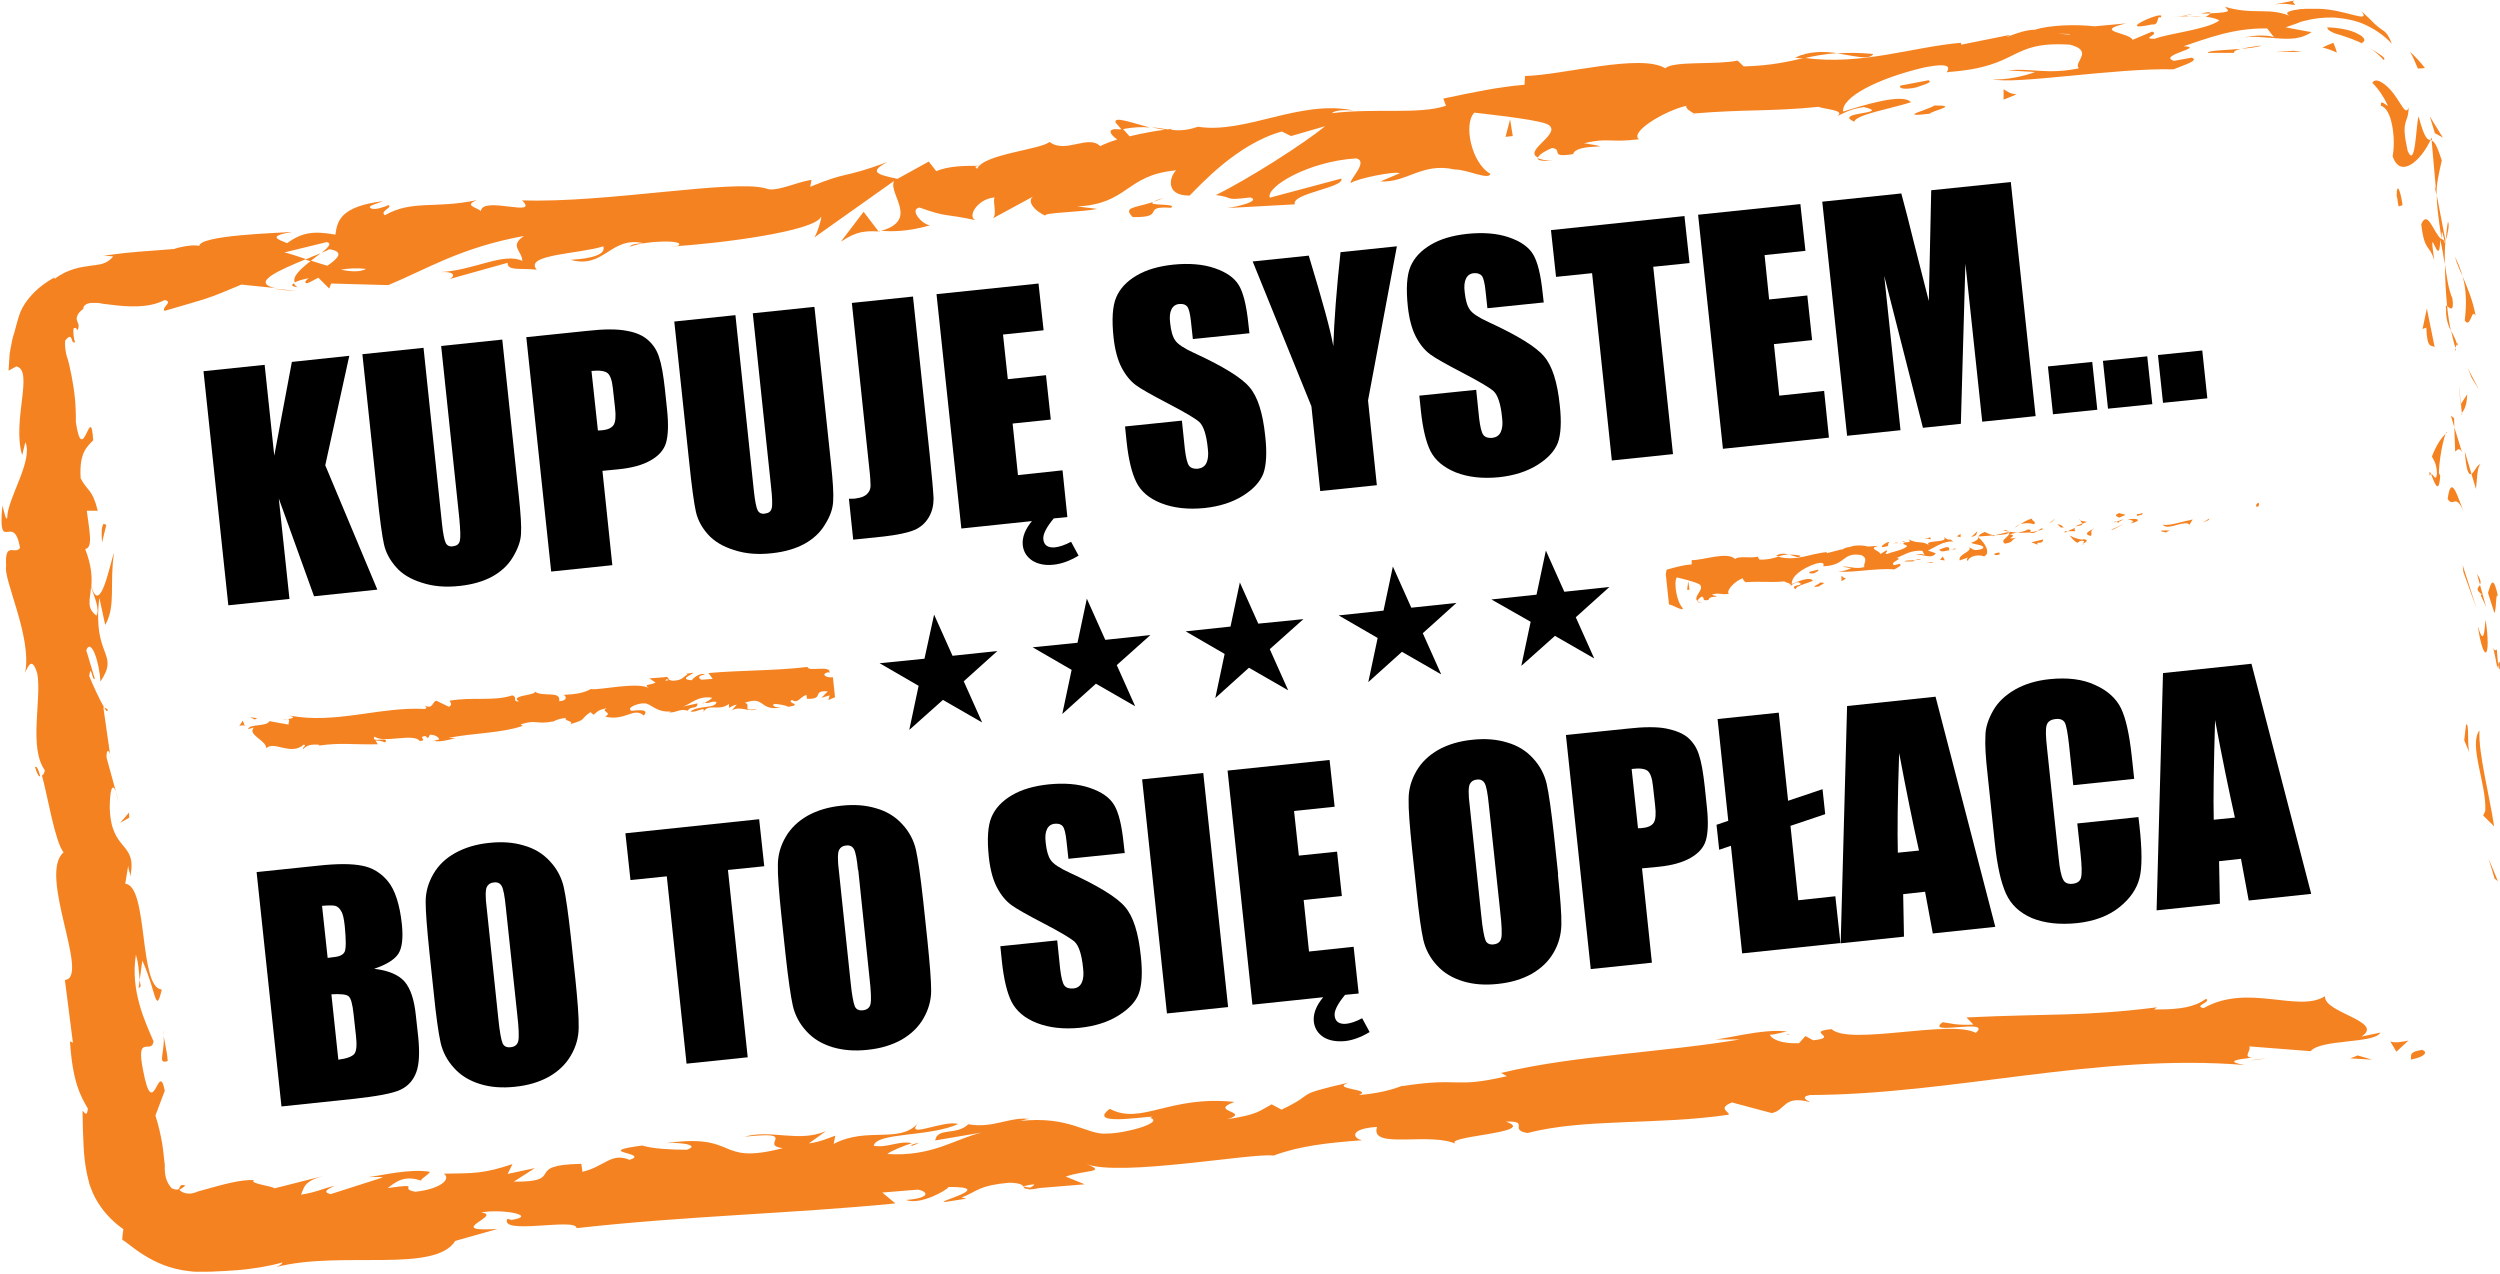 <svg width="212" height="108" viewBox="0 0 212 108" fill="none" xmlns="http://www.w3.org/2000/svg">
<g id="Zas&#195;&#179;b 1 1" clip-path="url(#clip0_754_965)">
<g id="Warstwa 1">
<g id="Group">
<path id="Vector" d="M191.394 42.97C191.643 42.97 191.53 42.677 191.552 42.632C191.145 42.745 191.394 43.06 191.394 42.97Z" fill="#F58220"/>
<path id="Vector_2" d="M187.295 44.097L187.363 43.962L186.774 44.322L187.295 44.097Z" fill="#F58220"/>
<path id="Vector_3" d="M183.4 44.502C183.831 44.976 184.804 44.277 185.529 44.39L185.665 44.502L185.937 44.052C185.099 44.209 184.034 44.593 183.423 44.502" fill="#F58220"/>
<path id="Vector_4" d="M181.204 43.624C181.362 43.804 180.773 43.849 181.702 43.624C181.657 43.624 181.634 43.601 181.611 43.579C181.521 43.579 181.407 43.579 181.204 43.601" fill="#F58220"/>
<path id="Vector_5" d="M181.588 43.601C181.294 43.466 181.996 43.533 181.588 43.601V43.601Z" fill="#F58220"/>
<path id="Vector_6" d="M179.709 43.894L180.23 43.669C180.117 43.556 179.619 43.578 179.8 43.488C179.256 43.646 179.392 43.759 179.709 43.894Z" fill="#F58220"/>
<path id="Vector_7" d="M179.233 44.322L179.505 44.209C179.505 44.209 179.369 44.164 179.233 44.322Z" fill="#F58220"/>
<path id="Vector_8" d="M180.094 44.007L179.505 44.232C179.505 44.232 179.618 44.48 179.777 44.142C179.754 44.3 179.845 44.142 180.094 44.007Z" fill="#F58220"/>
<path id="Vector_9" d="M180.434 44.052C180.751 44.119 181.158 44.164 180.615 44.39C181.634 44.209 181.453 43.871 180.434 44.052Z" fill="#F58220"/>
<path id="Vector_10" d="M183.241 45.043L183.671 45.156L184.011 44.953C183.853 45.043 183.219 44.908 183.264 45.043" fill="#F58220"/>
<path id="Vector_11" d="M176.312 44.007C176.312 44.007 176.516 44.277 176.584 44.412L176.969 44.255C176.765 44.209 176.358 44.187 176.312 44.029" fill="#F58220"/>
<path id="Vector_12" d="M176.561 44.39L175.973 44.638C176.516 44.593 176.607 44.502 176.561 44.39Z" fill="#F58220"/>
<path id="Vector_13" d="M179.188 44.908L180.139 44.412L179.007 44.931L179.188 44.908Z" fill="#F58220"/>
<path id="Vector_14" d="M174.025 44.232L174.319 43.939L173.753 44.39L174.025 44.232Z" fill="#F58220"/>
<path id="Vector_15" d="M172.508 44.435C172.734 44.209 172.123 44.119 172.372 43.962C171.964 44.052 171.624 44.255 171.33 44.457C171.67 44.345 172.009 44.322 172.508 44.457" fill="#F58220"/>
<path id="Vector_16" d="M170.832 44.75C170.991 44.683 171.149 44.57 171.33 44.457C171.149 44.525 170.991 44.615 170.832 44.75Z" fill="#F58220"/>
<path id="Vector_17" d="M174.976 44.705C174.976 44.705 174.817 44.48 174.478 44.457L174.749 44.728C174.749 44.728 174.908 44.728 174.976 44.728" fill="#F58220"/>
<path id="Vector_18" d="M174.749 44.728C174.5 44.728 174.319 44.75 174.229 44.75C174.296 44.75 174.455 44.75 174.749 44.728Z" fill="#F58220"/>
<path id="Vector_19" d="M175.021 44.705C175.021 44.705 174.976 44.705 174.953 44.705C174.976 44.728 174.998 44.75 175.021 44.705Z" fill="#F58220"/>
<path id="Vector_20" d="M177.603 44.795C177.263 44.998 176.561 45.269 177.286 45.449C177.512 45.223 177.105 45.111 177.603 44.795Z" fill="#F58220"/>
<path id="Vector_21" d="M175.362 45.043H175.996C175.996 45.043 175.837 44.863 175.996 44.75L175.339 45.043H175.362Z" fill="#F58220"/>
<path id="Vector_22" d="M175.066 45.178L175.361 45.043H175.112L175.066 45.178Z" fill="#F58220"/>
<path id="Vector_23" d="M171.942 44.908C171.67 45.066 171.376 45.111 171.036 45.178C171.398 45.178 171.783 45.178 172.146 45.156C172.191 45.066 172.327 44.863 171.942 44.908Z" fill="#F58220"/>
<path id="Vector_24" d="M173.3 44.84C173.3 44.84 173.255 44.84 173.232 44.863C173.278 44.863 173.3 44.886 173.3 44.84Z" fill="#F58220"/>
<path id="Vector_25" d="M167.707 45.516C167.707 45.516 167.752 45.562 167.775 45.562V45.516H167.707Z" fill="#F58220"/>
<path id="Vector_26" d="M172.213 45.201C172.485 45.224 172.644 45.133 172.802 45.021C172.598 45.066 172.395 45.111 172.146 45.133C172.146 45.178 172.146 45.201 172.213 45.178" fill="#F58220"/>
<path id="Vector_27" d="M169.903 44.976C170.062 45.021 170.22 45.066 170.402 45.088C170.243 44.998 169.949 44.885 169.903 44.976Z" fill="#F58220"/>
<path id="Vector_28" d="M173.142 44.795C173.142 44.795 173.164 44.795 173.187 44.795C173.097 44.75 173.097 44.773 173.142 44.795Z" fill="#F58220"/>
<path id="Vector_29" d="M173.141 44.795C173.006 44.863 172.892 44.931 172.802 45.021C172.96 44.976 173.119 44.931 173.255 44.863C173.209 44.863 173.187 44.818 173.164 44.795" fill="#F58220"/>
<path id="Vector_30" d="M166.892 47.567C166.892 47.274 167.594 46.936 168.251 47.184C168.84 46.913 168.342 46.035 167.753 45.561C167.753 45.674 167.753 45.809 167.141 46.035C167.368 46.17 168.568 46.237 168.07 46.553C167.255 46.778 167.368 46.53 166.96 46.418C167.345 46.733 165.964 47.026 166.19 47.522L166.892 47.274C166.892 47.274 166.666 47.499 166.892 47.567Z" fill="#F58220"/>
<path id="Vector_31" d="M168.976 45.471L169.225 45.404C168.93 45.404 168.704 45.291 168.296 45.111C167.889 45.291 167.798 45.404 167.775 45.494L169.044 45.404L168.953 45.449L168.976 45.471Z" fill="#F58220"/>
<path id="Vector_32" d="M170.38 45.291C170.199 45.629 169.61 45.809 170.017 46.102C170.765 45.99 170.516 45.787 170.968 45.606C169.746 45.809 171.308 45.404 170.402 45.314C170.629 45.246 170.855 45.201 171.059 45.156C170.833 45.156 170.629 45.111 170.402 45.088C170.402 45.088 170.402 45.088 170.425 45.088C170.493 45.111 170.493 45.133 170.425 45.133C170.425 45.133 170.425 45.133 170.402 45.133C170.402 45.178 170.38 45.224 170.357 45.246C169.995 45.224 170.289 45.178 170.402 45.133C170.402 45.133 170.402 45.111 170.402 45.088L169.202 45.381C169.474 45.381 169.791 45.359 170.357 45.246" fill="#F58220"/>
<path id="Vector_33" d="M176.696 46.17C176.696 46.17 176.651 46.125 176.651 46.102C176.584 46.147 176.561 46.17 176.696 46.17Z" fill="#F58220"/>
<path id="Vector_34" d="M176.176 46.035C176.176 46.035 176.312 45.854 176.607 45.854C176.878 45.922 176.607 46.012 176.652 46.102C176.81 45.99 177.241 45.809 176.675 45.719L176.584 45.764C176.086 45.719 175.407 45.404 175.474 45.359C175.656 45.606 175.791 45.809 176.154 46.035" fill="#F58220"/>
<path id="Vector_35" d="M173.255 45.742L172.259 45.99L172.802 46.192L172.757 46.035C173.346 46.035 173.21 45.854 173.255 45.719" fill="#F58220"/>
<path id="Vector_36" d="M167.571 45.381L167.684 45.043L167.141 45.561L167.571 45.381Z" fill="#F58220"/>
<path id="Vector_37" d="M166.257 45.561V45.269L165.94 45.471L166.257 45.561Z" fill="#F58220"/>
<path id="Vector_38" d="M152.671 47.116C152.286 47.049 151.969 47.026 151.72 47.026C152.195 47.161 152.58 47.387 152.671 47.116Z" fill="#F58220"/>
<path id="Vector_39" d="M150.61 47.139C150.61 47.139 150.746 47.161 150.814 47.184C151.086 47.094 151.358 47.026 151.697 47.026C151.358 46.936 150.95 46.891 150.61 47.139Z" fill="#F58220"/>
<path id="Vector_40" d="M36.798 62.844C36.798 62.844 36.73 62.844 36.685 62.822C36.685 62.867 36.73 62.867 36.798 62.844Z" fill="#F58220"/>
<path id="Vector_41" d="M23.913 61.064C24.026 61.041 24.23 61.019 24.434 60.996C24.343 60.996 24.185 60.996 23.913 61.064Z" fill="#F58220"/>
<path id="Vector_42" d="M160.891 45.99C160.936 45.944 161.162 45.944 160.891 45.99V45.99Z" fill="#F58220"/>
<path id="Vector_43" d="M162.385 47.071C162.385 47.071 162.295 47.161 162.295 47.229C162.295 47.161 162.34 47.094 162.385 47.071Z" fill="#F58220"/>
<path id="Vector_44" d="M148.006 49.347C148.006 49.347 148.006 49.347 147.983 49.347C148.074 49.392 148.051 49.392 148.006 49.347Z" fill="#F58220"/>
<path id="Vector_45" d="M161.321 46.08C161.321 46.08 161.095 46.035 160.959 46.035C161.027 46.035 161.14 46.08 161.321 46.08Z" fill="#F58220"/>
<path id="Vector_46" d="M161.253 45.944C161.253 45.944 161.434 45.944 161.502 45.944C161.525 45.899 161.502 45.854 161.253 45.944Z" fill="#F58220"/>
<path id="Vector_47" d="M160.506 46.057C160.664 46.057 160.823 46.057 160.959 46.057C160.891 46.057 160.868 46.035 160.891 46.012C160.8 46.012 160.687 46.035 160.506 46.08" fill="#F58220"/>
<path id="Vector_48" d="M59.76 59.577C59.76 59.577 59.715 59.577 59.692 59.577C59.42 59.735 59.556 59.69 59.76 59.577Z" fill="#F58220"/>
<path id="Vector_49" d="M70.697 57.414C70.131 57.549 69.519 57.166 70.222 57.008L70.335 57.053C70.516 56.355 68.501 57.008 68.478 56.557C65.602 56.895 62.771 56.828 60.077 57.076L60.439 57.572L59.488 57.639C59.239 57.549 59.103 57.279 59.782 57.211C59.397 56.963 58.695 57.572 58.673 57.684C57.337 57.617 59.126 57.031 58.718 57.053L58.175 57.143L58.31 57.188C57.88 57.436 57.88 57.684 57.065 57.729C56.544 57.684 56.77 57.436 56.567 57.436C56.567 57.391 56.499 57.391 56.25 57.436L55.072 57.526L55.593 57.887C55.095 58.135 54.483 57.977 55.072 58.383C54.189 57.752 50.634 58.585 50.113 58.428C49.411 58.811 48.686 58.878 47.781 58.923C48.007 58.991 48.188 59.419 47.418 59.464C47.599 58.495 45.946 59.194 45.267 58.585C45.878 58.968 43.07 58.923 44.022 59.487C43.365 59.487 43.954 59.126 43.433 58.968C41.938 59.487 40.013 59.081 38.134 59.419C38.134 59.554 38.451 59.712 38.066 59.937L37.002 59.419C36.639 59.509 36.73 60.185 36.005 59.825C36.118 59.915 36.277 60.05 36.005 60.118C32.224 59.915 28.465 61.425 24.57 60.681C25.113 60.861 24.773 60.929 24.389 60.974C24.66 60.996 24.411 61.289 24.479 61.447L22.849 61.154C22.6 61.65 21.15 61.357 21.037 61.83L21.535 61.695C20.924 62.303 22.6 62.777 22.577 63.453C23.256 62.777 24.638 64.129 25.77 63.137C26.064 63.25 25.566 63.385 25.725 63.52C25.996 63.205 26.359 63.092 27.083 63.16L27.015 63.227C28.963 62.957 29.823 63.16 32.042 63.114L31.839 62.799C32.314 62.799 32.427 62.889 32.654 62.957C33.129 62.394 31.34 63.069 31.771 62.461C32.473 63.069 35.099 62.123 35.598 62.844C36.322 62.777 35.349 62.484 36.073 62.416L36.3 62.596L36.458 62.303C36.934 62.303 37.206 62.529 37.251 62.709C37.138 62.709 36.934 62.799 36.798 62.822C37.432 63.002 38.519 62.551 38.745 62.619L38.043 62.574C39.991 62.168 42.436 62.191 44.316 61.56L44.157 61.425C45.584 60.974 45.335 61.47 46.92 61.177L46.875 61.222C47.169 61.019 47.599 60.906 48.03 60.884C47.645 61.109 48.822 61.154 48.324 61.425C49.864 60.951 49.071 61.087 50.068 60.388L50.339 60.613C50.679 60.343 50.679 60.208 51.472 60.05C50.838 60.343 52.015 60.388 51.313 60.771C53.057 61.177 53.736 59.915 54.597 60.681C55.299 59.87 53.102 60.433 53.51 60.23C53.125 60.028 54.076 59.622 54.619 59.645C55.163 59.599 55.638 60.478 56.974 60.321C56.838 60.321 56.838 60.388 56.703 60.388C57.223 60.523 57.676 60.028 58.31 60.275C58.605 59.802 59.126 60.208 59.148 59.645L57.925 59.915C58.605 59.69 59.194 58.968 60.394 59.171C60.326 59.284 59.986 59.487 59.76 59.577C60.122 59.712 60.394 59.397 60.756 59.532C60.711 60.095 59.261 59.802 58.559 60.321C58.944 60.523 59.941 59.757 59.624 60.411C60.077 59.577 60.96 60.365 61.82 59.69V60.028C61.82 60.028 62.205 59.78 62.477 59.757L62.047 60.253C62.749 59.802 63.496 60.433 64.198 60.14C62.726 60.321 63.813 59.78 63.156 59.599C64.945 58.946 64.311 60.365 66.327 59.983C66.055 60.05 65.262 59.892 65.67 59.69C66.078 59.712 66.598 59.802 66.847 59.937C68.206 59.735 66.598 59.622 67.164 59.352C67.663 59.712 67.821 59.104 68.387 58.923L68.433 59.261C69.995 59.306 68.772 58.518 70.199 58.63L69.655 59.171L70.357 58.968L70.244 59.374C70.425 59.284 70.674 59.171 70.81 59.126L70.629 57.414M141.258 48.694L141.53 51.262C141.824 51.262 142.707 51.871 142.707 51.578C142.186 51.082 141.915 49.415 142.186 48.964C142.3 48.986 143.749 49.324 144.111 49.55C144.632 49.933 143.5 50.631 143.953 50.969C143.953 50.834 144.202 50.654 144.315 50.586C144.632 50.676 144.224 50.992 144.881 50.879C144.949 50.383 146.217 50.789 145.153 50.428C145.787 50.226 145.855 50.451 146.602 50.361C146.33 50.068 147.168 49.234 147.802 49.032C147.78 49.167 147.938 49.302 148.029 49.37C149.365 49.279 150.089 49.415 151.312 49.302C151.425 49.415 152.037 49.482 151.81 49.708C151.969 49.595 152.127 49.415 152.49 49.37C153.282 49.708 151.652 49.527 152.263 49.978C152.263 49.685 153.214 49.482 153.735 49.257C153.531 48.851 152.467 49.302 151.946 49.527C151.878 48.919 152.762 48.198 154.007 47.792C155.003 47.544 154.483 48.13 154.664 48.017C156.589 47.927 156.181 46.801 157.834 47.071C158.513 47.387 157.947 47.837 158.106 48.085C157.29 48.31 156.792 47.972 156.249 48.063L156.973 48.175C156.724 48.333 156.181 48.491 155.864 48.401C156.43 48.694 159.125 48.13 160.642 48.288C160.891 48.13 161.344 47.95 161.095 47.815L160.619 47.927C160.166 47.657 161.457 47.409 160.846 47.319C161.457 47.049 162.114 46.62 163.02 46.711L163.223 47.116C163.201 46.981 162.612 46.913 162.386 47.071C162.725 46.846 163.812 47.522 164.152 46.913L163.495 46.688C164.107 46.395 164.831 45.854 165.624 45.922C165.216 45.539 165.443 45.99 164.831 45.539C165.375 46.102 162.816 45.719 163.676 46.305C163.042 45.787 162.657 46.17 161.865 45.742C161.91 45.877 162.159 45.99 161.502 45.99C161.48 46.035 161.412 46.102 161.367 46.125C161.367 46.125 161.344 46.125 161.321 46.125C161.321 46.125 161.344 46.125 161.367 46.125C161.344 46.147 161.344 46.147 161.367 46.125C161.525 46.17 161.661 46.237 161.729 46.305C161.434 46.666 160.393 46.778 160.053 46.981C159.646 46.959 160.189 46.801 159.963 46.666L159.464 46.981C159.374 46.666 158.377 46.553 159.261 46.282L158.423 46.35C157.925 46.215 157.245 46.215 156.838 46.395C156.43 46.373 155.887 46.846 156.204 46.575L154.913 46.913V46.823C153.599 46.913 152.309 47.635 150.791 47.206C150.361 47.342 149.931 47.477 149.206 47.454L149.048 47.206C148.504 47.364 147.349 47.116 147.146 47.409C146.466 46.733 144.428 47.522 143.455 47.499V47.86C142.775 47.905 142.141 48.085 141.326 48.31L141.258 48.694ZM157.834 46.598C157.358 46.508 157.54 46.553 157.834 46.598V46.598ZM158.808 46.643C158.808 46.643 158.898 46.53 158.83 46.485C158.762 46.575 158.559 46.598 158.309 46.598C158.377 46.688 158.513 46.733 158.785 46.62M56.521 57.594L56.725 57.662C56.318 57.797 56.431 57.707 56.521 57.594Z" fill="#F58220"/>
<path id="Vector_50" d="M144.361 51.105C144.157 51.082 144.044 51.037 143.953 50.969C143.953 51.059 144.044 51.105 144.361 51.105Z" fill="#F58220"/>
<path id="Vector_51" d="M163.789 45.539L163.178 45.697C163.472 45.652 163.585 45.697 163.744 45.742C163.744 45.652 163.585 45.561 163.789 45.539Z" fill="#F58220"/>
<path id="Vector_52" d="M169.315 47.071C169.315 47.071 169.496 47.049 169.586 47.004L169.541 46.846C169.156 46.891 168.907 47.049 169.315 47.071Z" fill="#F58220"/>
<path id="Vector_53" d="M164.469 46.598C164.537 46.868 164.922 46.733 165.352 46.643C165.329 46.643 165.307 46.643 165.284 46.643C165.375 46.237 164.922 46.418 164.491 46.598" fill="#F58220"/>
<path id="Vector_54" d="M165.442 46.62C165.578 46.598 165.714 46.575 165.827 46.575C165.85 46.418 165.669 46.575 165.442 46.62Z" fill="#F58220"/>
<path id="Vector_55" d="M159.985 46.328C160.189 46.373 160.075 45.944 160.189 46.057C160.37 45.674 158.875 46.643 159.985 46.328Z" fill="#F58220"/>
<path id="Vector_56" d="M164.922 47.522L164.741 47.184L164.515 47.477L164.922 47.522Z" fill="#F58220"/>
<path id="Vector_57" d="M161.525 47.612H162.227C162.227 47.612 162.295 47.544 162.386 47.499C161.955 47.544 161.503 47.499 161.525 47.612Z" fill="#F58220"/>
<path id="Vector_58" d="M162.386 47.499C162.612 47.499 162.816 47.454 162.929 47.387C162.816 47.387 162.567 47.432 162.386 47.499Z" fill="#F58220"/>
<path id="Vector_59" d="M163.994 47.725L163.79 47.657L163.314 47.702L163.994 47.725Z" fill="#F58220"/>
<path id="Vector_60" d="M154.166 48.31L153.441 48.491C153.373 48.626 153.599 48.671 153.849 48.603C154.007 48.491 154.301 48.423 154.166 48.31Z" fill="#F58220"/>
<path id="Vector_61" d="M156.521 49.054C156.317 49.009 156.294 48.919 156.158 48.829V49.279L156.521 49.077V49.054Z" fill="#F58220"/>
<path id="Vector_62" d="M154.37 49.392C154.302 49.527 153.328 49.865 154.256 49.73C154.324 49.595 155.049 49.415 154.37 49.392Z" fill="#F58220"/>
<path id="Vector_63" d="M143.069 50.023L143.273 50L143.16 49.279L143.069 50.023Z" fill="#F58220"/>
<path id="Vector_64" d="M21.808 60.906L21.219 60.816L21.604 61.019L21.808 60.906Z" fill="#F58220"/>
<path id="Vector_65" d="M20.766 61.56L20.584 61.109L20.29 61.56C20.426 61.515 20.652 61.47 20.766 61.56Z" fill="#F58220"/>
<path id="Vector_66" d="M205.32 89.05C204.074 89.208 204.595 89.703 204.414 89.861C205.524 89.636 205.682 89.365 205.637 89.208C205.569 89.05 205.275 88.982 205.32 89.05Z" fill="#F58220"/>
<path id="Vector_67" d="M211.547 74.516L211.819 74.719L211.026 72.804L211.547 74.516Z" fill="#F58220"/>
<path id="Vector_68" d="M210.234 61.965C209.35 63.25 210.868 66.495 210.754 68.77L210.573 69.153L211.502 70.077C211.094 67.373 210.166 63.903 210.256 61.965" fill="#F58220"/>
<path id="Vector_69" d="M211.728 55.07C211.366 55.521 211.23 53.651 211.773 56.648C211.796 56.49 211.819 56.445 211.841 56.355C211.819 56.084 211.773 55.701 211.728 55.07Z" fill="#F58220"/>
<path id="Vector_70" d="M211.842 56.332C212 57.662 212.091 55.431 211.842 56.332V56.332Z" fill="#F58220"/>
<path id="Vector_71" d="M210.981 50.271L211.525 51.983C211.729 51.6 211.616 50.045 211.842 50.609C211.457 48.851 211.276 49.234 210.981 50.293" fill="#F58220"/>
<path id="Vector_72" d="M210.053 48.694L210.302 49.572C210.392 49.415 210.392 49.167 210.053 48.694Z" fill="#F58220"/>
<path id="Vector_73" d="M210.822 51.465L210.302 49.595C210.166 49.865 209.826 49.933 210.505 50.451C210.188 50.316 210.505 50.676 210.822 51.465Z" fill="#F58220"/>
<path id="Vector_74" d="M210.778 52.547C210.665 53.538 210.642 54.822 210.121 53.11C210.619 56.422 211.276 55.859 210.778 52.547Z" fill="#F58220"/>
<path id="Vector_75" d="M209.124 61.447L208.966 62.777L209.419 63.858C209.192 63.317 209.419 61.312 209.124 61.425" fill="#F58220"/>
<path id="Vector_76" d="M210.347 39.387C210.121 39.297 209.826 40.041 209.577 40.199L209.962 41.461C210.053 40.785 210.053 39.523 210.347 39.387Z" fill="#F58220"/>
<path id="Vector_77" d="M209.577 40.176L209.011 38.283C209.147 39.996 209.35 40.311 209.577 40.176Z" fill="#F58220"/>
<path id="Vector_78" d="M208.898 48.513L210.008 51.578L208.83 47.905L208.898 48.513Z" fill="#F58220"/>
<path id="Vector_79" d="M209.599 32.042L210.233 33.078L209.26 31.208L209.599 32.042Z" fill="#F58220"/>
<path id="Vector_80" d="M209.011 27.175C209.509 27.941 209.6 26.003 209.94 26.814C209.713 25.507 209.238 24.403 208.83 23.434C209.124 24.493 209.192 25.642 209.011 27.175Z" fill="#F58220"/>
<path id="Vector_81" d="M208.173 21.767C208.331 22.308 208.558 22.848 208.83 23.434C208.671 22.871 208.467 22.33 208.173 21.767Z" fill="#F58220"/>
<path id="Vector_82" d="M208.762 35.016C208.875 34.858 209.193 34.543 209.215 33.439L208.694 34.25C208.694 34.475 208.74 34.746 208.762 35.016Z" fill="#F58220"/>
<path id="Vector_83" d="M208.671 34.295C208.603 33.439 208.558 32.876 208.535 32.628C208.535 32.83 208.58 33.349 208.648 34.295" fill="#F58220"/>
<path id="Vector_84" d="M208.785 35.196C208.785 35.196 208.785 35.084 208.785 35.016C208.74 35.084 208.717 35.151 208.785 35.196Z" fill="#F58220"/>
<path id="Vector_85" d="M208.92 43.398C208.467 42.317 207.856 39.996 207.562 42.317C208.06 43.083 208.218 41.753 208.92 43.398Z" fill="#F58220"/>
<path id="Vector_86" d="M208.128 36.233L208.196 38.283C208.354 38.216 208.536 37.833 208.785 38.373L208.128 36.233Z" fill="#F58220"/>
<path id="Vector_87" d="M207.834 35.241L208.128 36.233L208.106 35.467L207.834 35.241Z" fill="#F58220"/>
<path id="Vector_88" d="M207.969 25.327C207.607 24.471 207.493 23.502 207.335 22.42C207.335 23.592 207.403 24.809 207.516 25.958C207.72 26.093 208.128 26.566 207.969 25.327Z" fill="#F58220"/>
<path id="Vector_89" d="M208.263 29.698C208.263 29.698 208.218 29.563 208.218 29.518C208.173 29.653 208.173 29.743 208.263 29.698Z" fill="#F58220"/>
<path id="Vector_90" d="M206.203 11.695C206.203 11.695 206.135 11.807 206.112 11.875C206.158 11.875 206.18 11.875 206.226 11.897V11.672L206.203 11.695Z" fill="#F58220"/>
<path id="Vector_91" d="M207.426 26.183C207.403 27.084 207.607 27.58 207.834 28.053C207.698 27.4 207.585 26.701 207.517 25.958C207.426 25.89 207.358 25.89 207.426 26.161" fill="#F58220"/>
<path id="Vector_92" d="M207.584 18.815C207.494 19.288 207.449 19.806 207.403 20.37C207.562 19.896 207.743 18.973 207.584 18.815Z" fill="#F58220"/>
<path id="Vector_93" d="M208.354 29.18C208.354 29.18 208.377 29.27 208.399 29.315C208.489 29.022 208.444 29.067 208.354 29.18Z" fill="#F58220"/>
<path id="Vector_94" d="M208.355 29.18C208.219 28.729 208.038 28.391 207.856 28.053C207.97 28.572 208.083 29.067 208.219 29.495C208.241 29.383 208.309 29.27 208.355 29.18Z" fill="#F58220"/>
<path id="Vector_95" d="M201.855 8.968C201.991 8.968 202.172 9.081 202.353 9.306C202.512 9.531 202.693 9.892 202.784 10.32C202.987 11.154 203.078 12.235 202.897 13.249C203.531 15.165 205.252 13.7 206.112 11.875C205.863 11.83 205.637 11.875 205.093 9.869C204.867 10.613 204.844 14.421 204.165 12.776C203.871 11.447 203.871 10.906 203.961 10.523C204.029 10.117 204.233 9.982 204.255 9.103C204.142 9.486 203.961 9.396 203.78 9.126C203.576 8.855 203.304 8.382 202.987 7.954C202.67 7.526 202.263 7.143 201.923 6.963C201.583 6.76 201.289 6.782 201.176 7.03C201.719 7.571 202.15 8.225 202.489 8.946C202.421 8.991 202.263 8.81 202.127 8.743C201.968 8.653 201.878 8.653 201.9 8.968" fill="#F58220"/>
<path id="Vector_96" d="M206.452 15.728L206.611 16.562C206.611 15.615 206.769 14.894 207.064 13.61C206.633 12.258 206.407 11.988 206.203 11.92L206.565 16.021L206.452 15.751V15.728Z" fill="#F58220"/>
<path id="Vector_97" d="M207.019 20.28C206.339 19.694 205.864 17.733 205.32 19.018C205.615 21.451 206.022 20.663 206.43 22.105C205.864 18.184 206.883 23.209 206.928 20.325C207.109 21.091 207.222 21.789 207.313 22.42C207.313 21.699 207.313 21.023 207.381 20.347C207.381 20.392 207.381 20.415 207.358 20.437C207.313 20.618 207.268 20.685 207.29 20.482C207.29 20.482 207.29 20.415 207.29 20.392C207.2 20.392 207.109 20.302 207.041 20.235C207.041 19.085 207.177 20.032 207.29 20.392C207.313 20.392 207.358 20.437 207.381 20.437L206.634 16.539C206.634 17.373 206.77 18.432 207.041 20.257" fill="#F58220"/>
<path id="Vector_98" d="M206.022 40.356C206.067 40.221 206.113 40.221 206.158 40.221C206.067 39.973 205.999 39.883 206.022 40.356Z" fill="#F58220"/>
<path id="Vector_99" d="M206.226 38.712C206.339 38.982 206.611 39.207 206.656 40.131C206.566 40.965 206.362 40.154 206.158 40.221C206.385 40.762 206.815 42.136 206.928 40.356L206.815 40.086C206.86 38.486 207.404 36.368 207.517 36.638C207.019 37.157 206.656 37.607 206.226 38.712Z" fill="#F58220"/>
<path id="Vector_100" d="M206.453 29.405L205.796 26.161L205.434 27.896L205.751 27.783C205.819 29.653 206.181 29.225 206.453 29.428" fill="#F58220"/>
<path id="Vector_101" d="M206.475 11.289L207.155 11.672L206.045 9.869L206.475 11.289Z" fill="#F58220"/>
<path id="Vector_102" d="M205.026 5.813C205.23 5.813 205.433 5.791 205.637 5.768C205.456 5.521 205.23 5.273 205.026 5.047C204.822 4.822 204.596 4.597 204.369 4.394C204.641 4.845 204.822 5.318 205.026 5.791" fill="#F58220"/>
<path id="Vector_103" d="M9.806 67.125L10.055 68.072C9.964 67.621 9.874 67.328 9.806 67.125Z" fill="#F58220"/>
<path id="Vector_104" d="M9.126 60.14L8.832 60.005C9.013 60.321 9.149 60.433 9.126 60.14Z" fill="#F58220"/>
<path id="Vector_105" d="M97.508 10.816C96.036 10.433 94.383 9.802 94.61 10.41L95.108 10.973C96.082 10.771 96.852 10.748 97.508 10.816Z" fill="#F58220"/>
<path id="Vector_106" d="M25.883 22.015C26.019 22.06 26.177 22.105 26.313 22.15C26.63 21.902 26.924 21.677 27.196 21.474C26.789 21.631 26.336 21.812 25.883 22.015Z" fill="#F58220"/>
<path id="Vector_107" d="M25.136 24.674L23.233 24.471C23.664 24.561 24.275 24.628 25.136 24.674Z" fill="#F58220"/>
<path id="Vector_108" d="M15.104 100.947C15.104 100.947 15.331 100.835 15.421 100.767C15.512 100.699 15.625 100.632 15.716 100.542C15.489 100.451 15.376 100.474 15.308 100.564C15.24 100.654 15.195 100.812 15.104 100.947Z" fill="#F58220"/>
<path id="Vector_109" d="M158.853 4.574C157.608 4.462 156.634 4.462 155.773 4.529C157.268 4.732 158.513 5.137 158.853 4.574Z" fill="#F58220"/>
<path id="Vector_110" d="M2.967 65.052C3.148 65.638 3.284 65.864 3.42 65.841C3.261 65.255 3.103 64.917 2.967 65.052Z" fill="#F58220"/>
<path id="Vector_111" d="M152.264 4.89C152.49 4.935 152.694 4.935 152.92 4.957C153.804 4.754 154.687 4.574 155.774 4.507C154.664 4.349 153.419 4.326 152.264 4.867" fill="#F58220"/>
<path id="Vector_112" d="M151.403 87.698C151.403 87.698 151.63 87.698 151.72 87.743C151.72 87.653 151.607 87.675 151.403 87.698Z" fill="#F58220"/>
<path id="Vector_113" d="M192.503 89.681C192.118 89.771 191.461 89.838 190.85 89.906C191.144 89.906 191.642 89.861 192.503 89.681Z" fill="#F58220"/>
<path id="Vector_114" d="M185.438 1.284C185.573 1.194 186.343 1.149 185.438 1.284V1.284Z" fill="#F58220"/>
<path id="Vector_115" d="M190.102 3.267C189.921 3.357 189.785 3.47 189.763 3.605C189.831 3.448 189.944 3.335 190.102 3.267Z" fill="#F58220"/>
<path id="Vector_116" d="M143.613 9.667C143.613 9.667 143.568 9.667 143.522 9.667C143.794 9.757 143.749 9.734 143.613 9.667Z" fill="#F58220"/>
<path id="Vector_117" d="M186.819 1.42C186.479 1.374 186.072 1.352 185.642 1.352C185.845 1.374 186.185 1.397 186.819 1.42Z" fill="#F58220"/>
<path id="Vector_118" d="M186.615 1.149C186.932 1.149 187.181 1.149 187.408 1.149C187.521 1.037 187.408 0.969 186.615 1.149Z" fill="#F58220"/>
<path id="Vector_119" d="M184.17 1.465C184.691 1.397 185.166 1.375 185.642 1.375C185.461 1.352 185.37 1.329 185.416 1.307C185.144 1.352 184.782 1.397 184.147 1.465" fill="#F58220"/>
<path id="Vector_120" d="M77.174 97.117C77.174 97.117 77.31 97.117 77.378 97.162C78.261 96.801 77.876 96.891 77.174 97.117Z" fill="#F58220"/>
<path id="Vector_121" d="M74.546 19.671C74.546 19.671 74.614 19.649 74.637 19.626C74.591 19.626 74.546 19.626 74.501 19.626L74.546 19.671Z" fill="#F58220"/>
<path id="Vector_122" d="M71.331 20.482C72.644 19.581 73.437 19.581 74.501 19.626L73.233 17.959L71.331 20.46V20.482Z" fill="#F58220"/>
<path id="Vector_123" d="M11.753 83.8L12.07 81.456C13.27 84.115 13.18 86.143 13.723 83.912C11.753 83.8 12.591 75.079 10.621 74.944L10.87 73.412C10.892 73.84 11.028 73.908 11.051 74.336C11.662 71.317 9.42 72.308 9.307 68.522C9.307 67.193 9.488 66.247 9.828 67.125L9.035 64.241C8.99 63.385 9.352 63.565 9.398 64.421L8.764 59.983H8.832C8.469 59.397 7.835 58 7.564 57.324C7.722 56.152 7.835 57.864 8.039 57.549L7.314 55.138C7.722 54.079 8.424 56.084 8.515 57.797C10.19 55.296 7.813 55.791 8.424 50.699L8.922 52.997C9.851 51.375 9.262 49.595 9.67 46.891C9.375 47.544 8.515 52.344 7.745 49.73C7.813 48.964 7.767 47.95 7.224 46.553C7.903 46.463 7.586 45.066 7.36 43.308H8.288C7.835 41.438 7.382 41.641 6.839 40.559C6.703 38.419 7.36 37.9 7.903 37.337C7.699 33.912 7.02 39.816 6.431 35.782C6.454 34.34 6.318 33.146 6.069 31.884C5.956 31.298 5.775 30.442 5.661 30.217C5.571 29.834 5.48 29.405 5.526 28.887C5.888 28.414 6.001 28.549 6.069 28.729C6.137 28.91 6.16 29.112 6.363 29.022C6.25 28.684 6.205 28.301 6.228 27.873C6.409 27.693 6.522 27.918 6.59 28.008C6.658 27.805 6.68 27.67 6.658 27.558C6.658 27.445 6.567 27.332 6.545 27.22C6.499 27.107 6.477 26.972 6.545 26.814C6.59 26.634 6.748 26.431 7.065 26.183C7.065 25.913 7.292 25.755 7.677 25.688C7.881 25.688 8.084 25.688 8.333 25.688C8.447 25.71 8.583 25.733 8.696 25.755C8.877 25.778 9.058 25.8 9.262 25.823C10.779 26.025 12.591 26.161 13.972 25.44C14.719 25.62 13.678 26.025 13.949 26.363C17.844 25.214 17.301 25.462 20.471 24.133L23.324 24.426C21.218 23.952 23.732 22.893 25.951 21.97C25.204 21.722 24.547 21.496 24.117 21.406L27.717 20.527C28.17 20.64 27.831 20.978 27.287 21.429C27.536 21.339 27.763 21.226 27.921 21.136C29.257 21.339 28.646 21.924 27.763 22.533C27.31 22.398 26.834 22.262 26.381 22.105C25.544 22.758 24.751 23.457 25 23.952C25.227 23.817 25.679 23.682 26.177 23.592C25.951 23.772 25.815 23.907 25.928 23.997C26.064 24.088 26.427 23.84 26.993 23.547L27.921 24.471L28.08 24.043L32.926 24.178C36.232 22.803 39.04 21.001 44.429 20.009C43.161 20.888 44.271 21.248 44.293 22.127C42.708 21.361 40.127 22.961 37.296 23.074C38.768 23.006 38.496 23.479 38.134 23.66L43.048 22.285C43.003 23.006 44.18 22.713 45.516 22.871C44.384 21.564 49.162 21.541 51.155 20.888C51.336 21.361 50.883 21.879 48.392 22.037C51.245 22.826 51.766 20.009 54.551 20.618C53.94 20.685 53.6 20.663 53.397 20.933C54.778 20.37 58.265 20.325 57.495 20.843L56.884 20.91C60.937 20.663 69.157 19.626 69.633 18.364C69.701 18.522 69.27 19.874 69.044 20.144L75.815 15.345C75.294 16.449 77.989 18.657 74.705 19.581C75.679 19.626 76.879 19.671 78.872 19.108C78.192 19.04 77.083 17.778 77.966 17.598C80.547 18.5 79.732 18.026 82.88 18.702C81.884 18.59 82.789 16.855 84.352 16.742C84.125 17.012 84.646 18.342 84.103 18.567L87.794 16.562C86.865 16.945 87.771 17.936 88.677 18.297C88.247 18.026 92.028 17.981 93.025 17.711L91.349 17.508C95.742 17.283 95.425 14.827 99.75 14.444C99.252 14.827 98.663 16.607 100.882 16.584C101.811 15.66 104.936 12.19 108.695 11.154L109.487 11.537L112.363 10.703C110.665 12.123 105.796 15.232 103.102 16.539C104.777 16.742 103.623 17.035 106.046 16.742C106.951 17.08 104.777 17.553 104.075 17.643L109.805 17.328C109.442 16.404 114.062 15.908 113.745 15.142L107.676 16.764C107.336 15.841 110.959 13.677 115.013 13.43C116.077 13.7 114.424 15.21 114.537 15.525C115.035 15.142 118.296 14.489 118.704 14.691L117.051 15.39C119.338 15.503 120.583 13.745 123.369 14.376C124.297 14.331 126.29 15.322 126.38 14.736C124.75 13.813 124.093 10.478 125.022 9.554C125.361 9.599 130.026 10.072 131.136 10.5C132.766 11.199 129.053 12.776 130.434 13.362C130.457 13.092 131.272 12.686 131.611 12.551C132.608 12.664 131.294 13.407 133.4 13.069C133.649 12.055 137.725 12.709 134.329 12.145C136.367 11.649 136.548 12.123 138.994 11.807C138.156 11.266 140.964 9.464 143.002 8.968C142.911 9.216 143.409 9.486 143.658 9.622C147.916 9.261 150.248 9.464 154.234 9.058C154.618 9.261 156.566 9.329 155.796 9.847C156.339 9.622 156.838 9.238 158.06 9.081C160.529 9.667 155.343 9.486 157.245 10.32C157.336 9.734 160.325 9.216 162.046 8.675C161.412 7.864 157.993 8.923 156.294 9.464C156.158 8.27 159.079 6.692 163.156 5.723C166.416 5.07 164.673 6.354 165.216 6.106C171.443 5.656 170.266 3.47 175.52 3.786C177.648 4.326 175.769 5.295 176.289 5.791C173.64 6.354 172.1 5.746 170.289 5.971L172.576 6.106C171.738 6.444 169.972 6.827 168.975 6.715C170.764 7.211 179.46 5.746 184.306 5.881C185.121 5.543 186.57 5.115 185.846 4.89L184.351 5.16C182.902 4.687 187.114 4.011 185.166 3.921C187.159 3.267 189.355 2.366 192.254 2.411L192.888 3.222C192.797 2.974 190.963 2.907 190.193 3.245C190.759 2.997 191.892 3.177 193.024 3.245C193.59 3.29 194.156 3.312 194.654 3.245C194.903 3.2 195.13 3.155 195.356 3.064C195.605 2.974 195.832 2.862 196.013 2.726L193.816 2.321C194.066 2.231 194.315 2.141 194.586 2.05C194.722 2.005 194.858 1.96 194.994 1.893L195.198 1.825L195.47 1.758C196.217 1.555 197.055 1.465 197.938 1.487C198.798 1.555 199.727 1.712 200.565 2.096C201.402 2.479 202.195 3.019 202.829 3.718C202.489 2.817 202.263 2.704 201.969 2.501C201.833 2.411 201.652 2.276 201.402 2.05C201.267 1.938 201.131 1.78 200.95 1.6C200.746 1.42 200.519 1.194 200.248 0.946C201.108 2.073 198.866 0.766 196.534 0.744C196.239 0.744 195.968 0.744 195.696 0.744C195.56 0.744 195.424 0.744 195.288 0.766C195.153 0.766 195.017 0.766 194.971 0.789C194.654 0.834 194.383 0.879 194.201 0.946C193.839 1.059 193.816 1.239 194.473 1.487C192.503 0.518 191.235 1.329 188.699 0.586C188.812 0.856 189.605 1.036 187.476 1.127C187.385 1.217 187.182 1.352 187.046 1.42C186.978 1.42 186.955 1.42 186.91 1.42C186.955 1.42 186.978 1.42 187.023 1.42C186.932 1.465 186.932 1.487 187.068 1.42C187.589 1.487 188.019 1.6 188.201 1.735C187.204 2.501 183.83 2.839 182.721 3.29C181.452 3.29 183.219 2.907 182.494 2.681L180.841 3.38C180.615 2.749 177.376 2.681 180.298 1.983L177.626 2.231C176.018 2.05 173.821 2.118 172.53 2.524C171.262 2.524 169.428 3.56 170.47 2.952L166.326 3.786L166.281 3.628C162.137 3.988 157.879 5.566 153.011 4.912C151.629 5.228 150.225 5.566 147.87 5.633L147.35 5.137C145.583 5.521 141.915 5.137 141.213 5.791C139.129 4.507 132.495 6.377 129.324 6.444L129.279 7.188C127.105 7.368 125.044 7.796 122.395 8.36L122.621 8.968C120.357 9.734 116.621 9.148 112.952 9.599C113.179 9.329 114.107 9.306 114.786 9.374C110.257 8.405 105.661 11.379 101.584 10.748C100.611 11.086 99.886 11.086 99.184 10.996C99.275 10.996 99.365 10.973 99.433 10.928C99.32 10.928 99.184 10.928 99.026 10.973C98.573 10.906 98.12 10.838 97.622 10.771C98.052 10.883 98.46 10.973 98.822 10.996C98.052 11.086 96.92 11.289 95.787 11.559L95.221 10.928C95.221 10.928 95.063 10.951 94.95 10.973C93.817 10.838 94.089 11.379 94.746 11.83C94.18 12.01 93.681 12.19 93.296 12.393C92.278 11.379 90.353 13.069 88.994 12.033C88.292 12.686 83.333 13.069 82.857 14.331C82.812 14.173 82.45 14.128 83.061 14.06C81.77 14.06 80.502 14.06 79.393 14.511L78.759 13.7L76.109 15.165C74.365 14.804 73.641 14.579 75.249 13.745C71.331 15.187 72.033 14.466 68.704 15.841L68.818 15.255C67.595 15.412 65.715 16.359 64.945 15.976C62.092 15.187 51.381 17.238 44.271 16.99C45.81 18.5 40.919 16.584 40.783 17.891C40.331 17.553 39.334 17.418 40.444 16.967C36.889 17.733 34.986 16.922 32.631 18.252C32.178 17.891 33.333 17.598 32.948 17.395C32.677 17.508 31.839 17.846 31.454 17.666C31.069 17.463 31.952 17.283 32.495 17.057C28.85 17.508 28.601 18.747 28.442 19.896C26.54 19.558 25.611 19.716 24.343 20.618C23.664 20.325 22.532 20.032 24.796 19.671C23.506 19.761 16.916 19.942 16.893 20.865C16.463 20.685 15.104 20.978 14.765 21.113C11.889 21.361 11.617 21.294 8.809 21.677L9.602 21.744C9.352 22.037 9.081 22.24 8.786 22.33C8.628 22.398 8.492 22.42 8.311 22.443C8.107 22.488 7.903 22.51 7.699 22.533C6.862 22.645 5.729 22.803 4.62 23.66V23.524C3.193 24.313 2.536 25.147 2.151 25.688C1.767 26.251 1.676 26.611 1.563 26.949C1.472 27.287 1.359 27.625 1.2 28.256C1.087 28.572 0.997 28.977 0.906 29.495C0.861 29.766 0.793 30.059 0.793 30.397C0.77 30.712 0.748 31.05 0.725 31.433L1.382 31.073C2.899 31.388 0.997 35.692 1.88 38.599L2.151 37.495C2.831 39.072 0.634 42.249 0.612 43.894C0.521 44.255 0.34 43.353 0.204 42.858C-0.204 47.206 1.155 43.308 1.699 46.463C1.268 47.094 0.385 45.832 0.521 47.995C0.249 49.099 2.74 54.034 2.129 57.053C2.423 56.377 2.74 55.701 3.17 57.143C3.533 59.397 2.423 63.407 3.805 65.323C3.737 65.616 3.646 65.751 3.555 65.751C4.031 67.441 4.642 71.317 5.39 72.285C3.193 74.133 7.677 82.921 5.503 83.101L6.182 88.419L5.933 88.306C6.16 91.731 6.794 92.88 7.45 94.007C7.382 94.818 7.133 94.255 6.997 94.21C7.043 96.711 7.088 98.085 7.337 99.347L7.382 99.573L7.45 99.866C7.496 100.091 7.564 100.294 7.609 100.497C7.767 100.925 7.926 101.33 8.175 101.758C8.651 102.592 9.375 103.471 10.462 104.237C10.417 104.53 10.371 104.845 10.371 105.138C10.734 105.319 11.3 105.882 12.228 106.445C13.157 107.031 14.47 107.639 16.078 107.797C16.486 107.865 16.893 107.842 17.323 107.842C17.64 107.842 17.957 107.842 18.274 107.82C18.886 107.797 19.52 107.752 20.177 107.707C21.467 107.594 22.758 107.392 23.958 107.054C23.913 107.144 23.823 107.279 23.46 107.437C28.895 106.04 36.866 108 38.609 105.228L42.187 104.214C37.455 104.507 42.776 103.043 40.783 102.817C42.618 102.479 45.652 103.088 43.388 103.448L43.025 103.358C42.323 104.778 48.913 103.223 48.89 104.147C58.129 103.11 67.232 102.908 75.928 102.051L74.818 101.127L77.853 100.88C78.668 101.037 79.008 101.578 76.834 101.758C78.034 102.232 80.389 100.88 80.434 100.654C84.714 100.632 78.917 102.029 80.208 101.916L81.951 101.646L81.544 101.556C82.925 100.992 83.016 100.519 85.597 100.294C87.273 100.339 86.503 100.835 87.16 100.812C87.16 100.88 87.386 100.902 88.156 100.744L91.983 100.429L90.375 99.775C92.028 99.19 93.976 99.438 92.096 98.694C94.836 99.843 106.363 97.725 107.993 97.995C110.303 97.139 112.635 96.914 115.534 96.689C114.786 96.598 114.266 95.72 116.779 95.562C116.077 97.567 121.444 95.9 123.595 97.072C121.693 96.35 130.66 96.103 127.694 95.111C129.8 95.044 127.898 95.81 129.528 96.08C134.397 94.818 140.511 95.427 146.602 94.525C146.67 94.278 145.606 93.985 146.874 93.489L150.248 94.39C151.448 94.142 151.222 92.835 153.509 93.466C153.169 93.286 152.671 93.016 153.486 92.858C165.624 92.813 177.897 89.298 190.329 90.312C188.631 89.996 189.718 89.838 190.986 89.681C190.148 89.658 190.941 89.072 190.737 88.734L195.945 89.14C196.783 88.103 201.402 88.509 201.855 87.563L200.248 87.901C202.286 86.616 196.987 85.873 197.168 84.476C194.881 85.918 190.624 83.349 186.865 85.49C185.959 85.309 187.567 84.971 187.068 84.701C186.14 85.377 184.94 85.625 182.675 85.602L182.902 85.422C176.629 86.211 173.866 85.94 166.756 86.278L167.345 86.887C165.805 86.954 165.465 86.774 164.741 86.684C163.11 87.878 169.021 86.301 167.549 87.585C165.397 86.436 156.838 88.689 155.32 87.27C152.988 87.495 156.09 87.968 153.758 88.216L153.101 87.856L152.558 88.464C151.018 88.532 150.18 88.081 150.09 87.743C150.474 87.743 151.131 87.54 151.539 87.473C149.501 87.18 145.946 88.216 145.266 88.148H147.531C141.19 89.23 133.355 89.501 127.286 90.988L127.784 91.258C123.142 92.34 123.98 91.303 118.84 92.114L119.021 92.024C118.025 92.452 116.666 92.745 115.239 92.858C116.507 92.34 112.703 92.385 114.379 91.799C109.352 92.971 111.91 92.565 108.672 94.097L107.834 93.647C106.747 94.232 106.68 94.503 104.098 94.908C106.159 94.232 102.377 94.278 104.687 93.444C99.162 92.858 96.784 95.449 94.112 94.03C91.779 95.742 98.89 94.345 97.531 94.796C98.754 95.156 95.606 96.103 93.885 96.125C92.164 96.283 90.76 94.57 86.412 95.066C86.843 95.021 86.865 94.908 87.296 94.886C85.62 94.683 84.171 95.72 82.11 95.337C81.091 96.328 79.506 95.562 79.302 96.711L83.265 96.035C81.023 96.553 79.053 98.108 75.249 97.86C75.52 97.612 76.585 97.184 77.332 96.936C76.2 96.711 75.249 97.365 74.094 97.162C74.298 96.013 78.917 96.418 81.249 95.314C80.027 94.954 76.743 96.598 77.83 95.269C76.245 97.004 73.528 95.517 70.697 97.004L70.833 96.305C70.38 96.463 69.452 96.869 68.591 96.959L70.04 95.922C67.731 96.914 65.376 95.742 63.134 96.396C67.912 95.877 64.289 97.094 66.372 97.365C60.552 98.874 62.794 95.968 56.204 96.981C57.088 96.801 59.601 97.026 58.242 97.5C56.974 97.5 55.276 97.41 54.461 97.139C50.09 97.725 55.208 97.748 53.397 98.356C51.811 97.703 51.291 98.919 49.388 99.37L49.298 98.694C44.248 98.784 48.12 100.249 43.569 100.204L45.358 99.055L43.048 99.55L43.456 98.716C40.965 99.55 40.149 99.483 37.636 99.528C38.27 99.956 37.432 100.812 35.235 101.06C33.673 100.812 36.005 100.316 32.88 100.744C33.537 100.249 34.262 99.618 35.688 100.113C35.801 99.866 36.345 99.618 36.458 99.37C34.782 99.077 32.359 99.685 31.227 99.821C31.658 99.821 32.201 99.775 32.473 99.843L28.034 101.263C27.287 101.082 27.831 100.812 28.374 100.564C27.468 100.744 26.857 101.105 25.521 101.308C25.815 100.722 25.679 100.159 27.559 99.685L23.302 100.767C22.985 100.564 21.015 100.339 21.558 100.068C20.335 100.023 18.909 100.451 17.346 100.88C17.165 100.925 16.961 100.992 16.78 101.037C16.712 101.06 16.622 101.105 16.553 101.127C16.395 101.173 16.236 101.218 16.055 101.218C15.716 101.218 15.376 101.105 15.149 100.835C15.036 100.902 14.855 100.902 14.561 100.767C14.334 100.519 14.176 100.226 14.085 99.933C13.995 99.64 13.972 99.325 13.972 99.032C13.972 98.987 13.972 98.964 13.972 98.919V98.761C13.949 98.581 13.927 98.379 13.904 98.198C13.881 97.815 13.813 97.432 13.768 97.049C13.632 96.26 13.451 95.449 13.18 94.593L13.972 92.497C13.451 89.748 12.998 95.337 12.138 90.785C11.481 87.563 12.862 89.478 13.021 88.306C12.342 86.729 11.028 84.025 11.526 80.961C11.821 81.93 11.753 82.718 11.934 83.642M7.722 49.775C7.926 50.428 8.515 51.69 8.175 52.209C7.314 51.533 7.631 50.924 7.722 49.775ZM31.046 22.803C30.571 23.074 29.801 23.051 28.918 22.871C29.529 22.758 30.254 22.713 31.046 22.803ZM175.542 2.884C175.542 2.884 175.497 2.907 175.474 2.929C173.957 2.817 174.501 2.862 175.542 2.884ZM178.645 2.862C178.939 2.726 178.916 2.636 178.78 2.569C178.577 2.772 177.897 2.839 177.105 2.884C177.331 3.042 177.761 3.132 178.645 2.884M87.364 100.722L86.752 100.609C88.088 100.271 87.726 100.497 87.364 100.722Z" fill="#F58220"/>
<path id="Vector_124" d="M25.25 24.358C25.046 24.268 24.978 24.133 24.933 24.02C24.683 24.155 24.683 24.29 25.25 24.358Z" fill="#F58220"/>
<path id="Vector_125" d="M14.968 101.015C14.968 101.015 14.968 101.015 14.991 101.037C15.036 101.015 15.059 100.992 15.081 100.947L14.945 101.015H14.968Z" fill="#F58220"/>
<path id="Vector_126" d="M131.657 13.632C131.023 13.61 130.638 13.52 130.389 13.407C130.389 13.587 130.683 13.677 131.657 13.632Z" fill="#F58220"/>
<path id="Vector_127" d="M194.79 0L192.843 0.383C193.794 0.248 194.156 0.383 194.632 0.428C194.564 0.27 194.179 0.09 194.79 0Z" fill="#F58220"/>
<path id="Vector_128" d="M203.236 16.629C203.35 16.9 203.304 17.238 203.417 17.508L203.735 17.395C203.576 16.179 203.236 15.345 203.236 16.629Z" fill="#F58220"/>
<path id="Vector_129" d="M197.349 2.321C197.371 2.479 197.485 2.591 197.688 2.681C197.869 2.794 198.119 2.884 198.413 2.952C199.002 3.155 199.772 3.38 200.542 3.808C200.451 3.763 200.36 3.718 200.27 3.65C200.7 3.448 200.496 3.132 199.885 2.839C199.296 2.524 198.3 2.343 197.349 2.321Z" fill="#F58220"/>
<path id="Vector_130" d="M200.882 4.033C201.108 4.169 201.335 4.326 201.539 4.507C201.742 4.687 201.946 4.867 202.105 5.07C202.286 5.047 202.195 4.89 201.946 4.709C201.697 4.529 201.312 4.281 200.882 4.033Z" fill="#F58220"/>
<path id="Vector_131" d="M182.494 2.073C183.151 2.163 182.834 1.307 183.219 1.487C183.875 0.676 178.962 2.839 182.494 2.073Z" fill="#F58220"/>
<path id="Vector_132" d="M198.164 4.461C198.096 4.169 197.983 3.898 197.87 3.628C197.553 3.74 197.236 3.876 196.941 4.033C197.372 4.123 197.779 4.281 198.164 4.461Z" fill="#F58220"/>
<path id="Vector_133" d="M187.227 4.484H189.446C189.401 4.326 189.672 4.236 190.012 4.146C188.653 4.259 187.159 4.281 187.227 4.484Z" fill="#F58220"/>
<path id="Vector_134" d="M190.035 4.146C190.737 4.078 191.416 4.011 191.801 3.853C191.416 3.898 190.601 4.011 190.035 4.146Z" fill="#F58220"/>
<path id="Vector_135" d="M195.198 4.394L194.519 4.304L192.956 4.416L195.198 4.394Z" fill="#F58220"/>
<path id="Vector_136" d="M163.541 6.805L161.163 7.256C160.937 7.526 161.616 7.616 162.499 7.413C163.065 7.188 163.948 7.008 163.541 6.805Z" fill="#F58220"/>
<path id="Vector_137" d="M171.013 7.999C170.356 7.932 170.288 7.774 169.903 7.571V8.45L171.013 7.999Z" fill="#F58220"/>
<path id="Vector_138" d="M164.017 8.946C163.813 9.216 160.597 10.005 163.632 9.644C163.858 9.374 166.236 8.923 164.017 8.946Z" fill="#F58220"/>
<path id="Vector_139" d="M127.671 11.604L128.282 11.537L128.056 10.117L127.671 11.604Z" fill="#F58220"/>
<path id="Vector_140" d="M96.104 18.409C98.98 18.454 96.693 17.44 99.297 17.621C99.931 17.215 97.168 17.485 97.802 17.125C96.127 17.666 95.198 17.553 96.082 18.432" fill="#F58220"/>
<path id="Vector_141" d="M97.825 17.102C98.097 17.012 98.369 16.922 98.686 16.787C98.188 16.922 97.961 17.012 97.825 17.102Z" fill="#F58220"/>
<path id="Vector_142" d="M199.297 89.748L201.154 89.861L199.931 89.501L199.297 89.748Z" fill="#F58220"/>
<path id="Vector_143" d="M202.693 88.306L203.214 89.185L204.233 88.239C203.826 88.329 203.033 88.487 202.693 88.306Z" fill="#F58220"/>
<path id="Vector_144" d="M9.036 44.525L8.787 44.412C8.583 44.728 8.605 45.156 8.651 46.012L9.013 44.525H9.036Z" fill="#F58220"/>
<path id="Vector_145" d="M10.96 69.334L10.938 68.906L10.19 69.784L10.96 69.334Z" fill="#F58220"/>
<path id="Vector_146" d="M14.222 89.974C14.176 89.118 13.882 88.148 13.814 87.292C14.154 89.118 13.203 90.312 14.222 89.974Z" fill="#F58220"/>
<g id="Group_2">
<g id="Group_3">
<path id="Vector_147" d="M29.62 30.172L27.582 39.455L31.998 50L26.631 50.564L23.642 42.272L24.547 50.789L19.362 51.33L17.256 31.478L22.442 30.938L23.257 38.644L24.751 30.69L29.62 30.172Z" fill="black"/>
<path id="Vector_148" d="M42.595 28.82L43.999 42.091C44.158 43.601 44.226 44.66 44.181 45.269C44.158 45.877 43.909 46.553 43.501 47.229C43.093 47.927 42.505 48.468 41.735 48.896C40.988 49.302 40.059 49.572 38.995 49.685C37.795 49.82 36.73 49.73 35.779 49.415C34.828 49.122 34.081 48.671 33.583 48.085C33.062 47.499 32.722 46.868 32.564 46.17C32.405 45.471 32.201 44.007 31.975 41.776L30.73 30.036L35.915 29.495L37.478 44.39C37.568 45.246 37.681 45.809 37.795 46.035C37.908 46.26 38.112 46.373 38.406 46.328C38.746 46.282 38.927 46.147 38.995 45.854C39.063 45.584 39.04 44.953 38.95 43.962L37.41 29.338L42.595 28.797V28.82Z" fill="black"/>
<path id="Vector_149" d="M44.61 28.594L49.841 28.053C51.245 27.896 52.355 27.896 53.147 28.053C53.94 28.189 54.529 28.459 54.959 28.842C55.389 29.225 55.706 29.698 55.887 30.284C56.091 30.87 56.25 31.771 56.386 33.011L56.567 34.746C56.703 36.008 56.657 36.954 56.476 37.562C56.295 38.171 55.842 38.666 55.163 39.049C54.483 39.432 53.6 39.68 52.468 39.793L51.087 39.928L51.925 47.927L46.739 48.468L44.633 28.617L44.61 28.594ZM50.158 31.456L50.702 36.503C50.86 36.503 50.974 36.503 51.087 36.481C51.562 36.436 51.879 36.278 52.038 36.03C52.196 35.782 52.242 35.286 52.151 34.543L51.97 32.92C51.902 32.245 51.743 31.816 51.517 31.636C51.291 31.456 50.838 31.388 50.158 31.456Z" fill="black"/>
<path id="Vector_150" d="M69.067 26.048L70.471 39.32C70.63 40.83 70.698 41.889 70.652 42.497C70.63 43.105 70.403 43.781 69.973 44.457C69.565 45.156 68.977 45.697 68.207 46.125C67.459 46.53 66.531 46.801 65.467 46.913C64.266 47.049 63.202 46.959 62.251 46.643C61.3 46.35 60.553 45.899 60.032 45.314C59.511 44.728 59.171 44.097 59.013 43.398C58.854 42.7 58.651 41.235 58.424 39.004L57.179 27.265L62.364 26.724L63.927 41.618C64.017 42.474 64.131 43.038 64.244 43.263C64.357 43.488 64.561 43.601 64.855 43.556C65.195 43.511 65.376 43.376 65.444 43.083C65.512 42.812 65.489 42.181 65.376 41.19L63.836 26.566L69.022 26.026L69.067 26.048Z" fill="black"/>
<path id="Vector_151" d="M77.423 25.169L78.827 38.441C79.031 40.424 79.144 41.708 79.167 42.272C79.167 42.835 79.053 43.376 78.759 43.871C78.465 44.367 78.057 44.728 77.514 44.953C76.97 45.178 76.11 45.359 74.955 45.494L72.351 45.764L71.988 42.294C72.305 42.294 72.532 42.294 72.668 42.249C73.03 42.204 73.324 42.091 73.528 41.889C73.732 41.686 73.823 41.461 73.823 41.19C73.823 40.92 73.8 40.424 73.709 39.658L72.237 25.688L77.423 25.147V25.169Z" fill="black"/>
<path id="Vector_152" d="M87.523 44.187L81.522 44.818L79.416 24.944L88.066 24.043L88.497 28.008L85.055 28.369L85.462 32.154L88.7 31.816L89.108 35.579L85.87 35.917L86.323 40.289L90.104 39.883L90.512 43.849L89.357 43.962C88.723 44.728 88.429 45.314 88.474 45.719C88.519 46.237 88.859 46.463 89.448 46.418C89.855 46.373 90.308 46.215 90.829 45.944L91.463 47.116C90.716 47.567 90.014 47.815 89.38 47.882C88.632 47.972 88.021 47.837 87.546 47.544C87.07 47.229 86.798 46.801 86.73 46.237C86.662 45.561 86.934 44.863 87.546 44.142L87.523 44.187Z" fill="black"/>
<path id="Vector_153" d="M105.978 28.256L101.154 28.752L100.996 27.287C100.928 26.611 100.815 26.161 100.679 26.003C100.543 25.823 100.317 25.755 100.022 25.778C99.705 25.8 99.479 25.958 99.343 26.228C99.207 26.499 99.162 26.882 99.23 27.4C99.298 28.053 99.433 28.549 99.66 28.865C99.864 29.18 100.407 29.541 101.245 29.924C103.691 31.05 105.276 32.019 105.955 32.83C106.657 33.642 107.087 35.016 107.291 36.976C107.45 38.396 107.382 39.455 107.133 40.154C106.861 40.852 106.295 41.483 105.389 42.046C104.483 42.61 103.396 42.948 102.128 43.083C100.747 43.218 99.524 43.083 98.482 42.677C97.441 42.272 96.739 41.663 96.354 40.875C95.969 40.086 95.697 38.959 95.538 37.472L95.403 36.165L100.226 35.669L100.475 38.081C100.566 38.824 100.679 39.297 100.837 39.5C100.996 39.703 101.245 39.77 101.585 39.748C101.924 39.703 102.173 39.545 102.309 39.252C102.445 38.959 102.49 38.554 102.423 38.035C102.309 36.864 102.06 36.12 101.698 35.782C101.336 35.467 100.452 34.949 99.071 34.227C97.69 33.506 96.761 32.988 96.308 32.65C95.856 32.312 95.448 31.816 95.108 31.163C94.769 30.509 94.542 29.653 94.429 28.617C94.27 27.107 94.338 25.958 94.655 25.214C94.972 24.471 95.538 23.862 96.376 23.367C97.214 22.871 98.233 22.578 99.479 22.443C100.815 22.308 101.992 22.398 102.989 22.736C103.985 23.074 104.664 23.547 105.049 24.178C105.434 24.809 105.706 25.913 105.865 27.49L105.955 28.279L105.978 28.256Z" fill="black"/>
<path id="Vector_154" d="M118.455 20.888L116.009 33.957L116.756 41.145L111.956 41.641L111.208 34.453L106.227 22.172L110.982 21.677C112.137 25.485 112.839 28.031 113.065 29.36C113.133 27.22 113.337 24.561 113.677 21.384L118.432 20.888H118.455Z" fill="black"/>
<path id="Vector_155" d="M130.955 25.642L126.132 26.138L125.974 24.674C125.906 23.997 125.792 23.547 125.657 23.389C125.521 23.231 125.294 23.141 125 23.164C124.683 23.186 124.456 23.344 124.321 23.614C124.185 23.885 124.139 24.268 124.207 24.786C124.275 25.44 124.411 25.935 124.638 26.251C124.841 26.566 125.385 26.927 126.223 27.31C128.668 28.436 130.253 29.405 130.933 30.217C131.635 31.028 132.065 32.402 132.269 34.363C132.427 35.782 132.359 36.841 132.11 37.54C131.839 38.238 131.273 38.869 130.367 39.432C129.461 39.996 128.374 40.334 127.106 40.469C125.725 40.604 124.502 40.469 123.46 40.063C122.418 39.635 121.716 39.049 121.309 38.261C120.924 37.495 120.652 36.346 120.494 34.858L120.358 33.551L125.181 33.056L125.43 35.467C125.521 36.21 125.634 36.684 125.792 36.886C125.951 37.089 126.2 37.157 126.54 37.134C126.879 37.089 127.129 36.931 127.264 36.638C127.4 36.346 127.446 35.94 127.378 35.422C127.264 34.25 127.015 33.506 126.653 33.168C126.291 32.853 125.408 32.335 124.026 31.614C122.645 30.893 121.716 30.374 121.264 30.036C120.811 29.698 120.403 29.203 120.063 28.549C119.724 27.896 119.497 27.039 119.384 26.003C119.226 24.493 119.293 23.344 119.61 22.601C119.928 21.857 120.494 21.248 121.331 20.753C122.169 20.257 123.188 19.964 124.434 19.829C125.792 19.694 126.947 19.784 127.944 20.122C128.94 20.46 129.619 20.933 130.004 21.564C130.389 22.195 130.661 23.299 130.82 24.876L130.91 25.665L130.955 25.642Z" fill="black"/>
<path id="Vector_156" d="M142.844 18.342L143.274 22.308L140.194 22.623L141.87 38.509L136.684 39.049L135.009 23.164L131.952 23.479L131.521 19.514L142.866 18.319L142.844 18.342Z" fill="black"/>
<path id="Vector_157" d="M144.021 18.207L152.671 17.305L153.101 21.271L149.637 21.631L150.022 25.395L153.26 25.056L153.667 28.842L150.429 29.18L150.882 33.551L154.686 33.146L155.094 37.112L146.104 38.058L143.998 18.207H144.021Z" fill="black"/>
<path id="Vector_158" d="M170.516 15.435L172.621 35.286L168.093 35.76L166.666 22.353L166.281 35.94L163.065 36.278L159.782 23.389L161.163 36.481L156.634 36.954L154.528 17.102L161.231 16.404C161.548 17.576 161.911 18.973 162.295 20.55L163.564 25.53L163.767 16.134L170.516 15.435Z" fill="black"/>
<path id="Vector_159" d="M177.422 30.69L177.852 34.746L174.093 35.129L173.663 31.073L177.422 30.69ZM182.087 30.216L182.517 34.273L178.758 34.656L178.328 30.6L182.087 30.216ZM186.752 29.721L187.182 33.777L183.423 34.16L182.993 30.104L186.752 29.721Z" fill="black"/>
</g>
<g id="Group_4">
<path id="Vector_160" d="M21.762 73.953L26.947 73.412C28.578 73.232 29.823 73.232 30.706 73.412C31.567 73.57 32.314 74.02 32.903 74.742C33.492 75.463 33.899 76.679 34.081 78.392C34.194 79.541 34.103 80.375 33.786 80.87C33.469 81.366 32.79 81.794 31.725 82.155C32.948 82.29 33.809 82.673 34.307 83.236C34.805 83.822 35.122 84.746 35.258 86.053L35.462 87.901C35.598 89.253 35.552 90.244 35.303 90.92C35.054 91.596 34.624 92.092 33.967 92.407C33.31 92.723 31.952 92.971 29.869 93.196L23.868 93.827L21.762 73.975V73.953ZM27.31 76.814L27.785 81.231C28.012 81.208 28.17 81.186 28.306 81.163C28.804 81.118 29.121 80.96 29.235 80.69C29.348 80.42 29.348 79.699 29.235 78.527C29.166 77.896 29.076 77.468 28.918 77.243C28.782 76.995 28.6 76.859 28.419 76.814C28.238 76.769 27.853 76.769 27.332 76.814H27.31ZM28.102 84.318L28.691 89.861C29.416 89.771 29.869 89.591 30.05 89.365C30.231 89.14 30.276 88.622 30.186 87.833L29.982 85.985C29.891 85.129 29.755 84.633 29.552 84.476C29.348 84.318 28.872 84.273 28.08 84.318H28.102Z" fill="black"/>
<path id="Vector_161" d="M48.777 82.876C48.981 84.881 49.094 86.278 49.071 87.135C49.071 87.968 48.845 88.757 48.414 89.501C47.984 90.244 47.373 90.83 46.558 91.303C45.742 91.754 44.791 92.047 43.659 92.159C42.595 92.272 41.621 92.204 40.738 91.934C39.855 91.664 39.108 91.236 38.519 90.582C37.93 89.951 37.545 89.208 37.364 88.419C37.183 87.608 36.979 86.188 36.775 84.138L36.413 80.735C36.209 78.752 36.096 77.333 36.096 76.477C36.096 75.62 36.322 74.854 36.752 74.111C37.183 73.367 37.794 72.781 38.609 72.33C39.425 71.88 40.376 71.587 41.508 71.474C42.572 71.362 43.546 71.429 44.429 71.7C45.312 71.947 46.059 72.398 46.648 73.052C47.237 73.682 47.622 74.426 47.803 75.215C47.984 76.026 48.188 77.445 48.414 79.496L48.777 82.898V82.876ZM42.889 76.905C42.798 75.981 42.685 75.395 42.55 75.147C42.414 74.899 42.187 74.787 41.87 74.832C41.598 74.854 41.395 74.989 41.281 75.215C41.168 75.44 41.145 76.071 41.281 77.085L42.255 86.346C42.368 87.495 42.504 88.194 42.617 88.464C42.731 88.734 42.98 88.847 43.319 88.802C43.682 88.757 43.886 88.577 43.953 88.261C44.021 87.946 43.999 87.202 43.863 86.03L42.889 76.905Z" fill="black"/>
<path id="Vector_162" d="M64.379 69.491L64.809 73.457L61.73 73.773L63.406 89.658L58.22 90.199L56.544 74.313L53.464 74.629L53.034 70.663L64.379 69.469V69.491Z" fill="black"/>
<path id="Vector_163" d="M78.645 79.744C78.849 81.749 78.962 83.146 78.962 84.002C78.962 84.836 78.735 85.625 78.305 86.368C77.875 87.112 77.263 87.698 76.448 88.171C75.633 88.622 74.682 88.915 73.55 89.027C72.486 89.14 71.512 89.072 70.606 88.802C69.723 88.532 68.975 88.103 68.387 87.45C67.798 86.819 67.413 86.076 67.232 85.287C67.051 84.476 66.847 83.056 66.621 81.006L66.258 77.603C66.054 75.62 65.941 74.201 65.964 73.344C65.964 72.511 66.19 71.722 66.621 70.978C67.051 70.235 67.662 69.649 68.477 69.176C69.293 68.725 70.244 68.432 71.376 68.32C72.44 68.207 73.414 68.275 74.297 68.545C75.18 68.793 75.927 69.243 76.516 69.897C77.105 70.528 77.49 71.271 77.671 72.06C77.852 72.871 78.056 74.291 78.282 76.341L78.645 79.744ZM72.757 73.773C72.667 72.849 72.553 72.263 72.418 72.015C72.282 71.767 72.055 71.654 71.738 71.7C71.466 71.722 71.263 71.857 71.149 72.083C71.036 72.308 71.014 72.939 71.149 73.953L72.123 83.214C72.236 84.363 72.372 85.061 72.486 85.332C72.599 85.602 72.848 85.715 73.188 85.67C73.55 85.625 73.754 85.445 73.822 85.129C73.889 84.814 73.867 84.07 73.731 82.898L72.78 73.773H72.757Z" fill="black"/>
<path id="Vector_164" d="M95.425 72.33L90.602 72.826L90.443 71.362C90.375 70.686 90.262 70.235 90.126 70.077C89.99 69.897 89.764 69.829 89.47 69.852C89.153 69.874 88.926 70.032 88.79 70.302C88.654 70.573 88.609 70.956 88.677 71.474C88.745 72.128 88.881 72.623 89.107 72.939C89.311 73.254 89.855 73.615 90.692 73.998C93.138 75.124 94.723 76.093 95.403 76.905C96.105 77.716 96.535 79.09 96.739 81.051C96.897 82.47 96.829 83.529 96.58 84.228C96.331 84.926 95.742 85.557 94.837 86.121C93.931 86.684 92.844 87.022 91.576 87.157C90.194 87.292 88.972 87.157 87.93 86.751C86.888 86.346 86.186 85.737 85.779 84.949C85.394 84.183 85.122 83.034 84.963 81.546L84.828 80.24L89.651 79.744L89.9 82.155C89.99 82.898 90.104 83.371 90.262 83.574C90.421 83.777 90.67 83.845 91.01 83.822C91.349 83.8 91.598 83.619 91.734 83.326C91.87 83.034 91.915 82.628 91.847 82.11C91.734 80.938 91.485 80.194 91.123 79.856C90.76 79.541 89.877 79.023 88.496 78.302C87.115 77.581 86.186 77.062 85.733 76.724C85.28 76.386 84.873 75.891 84.533 75.237C84.193 74.584 83.967 73.728 83.854 72.691C83.695 71.159 83.763 70.032 84.08 69.288C84.397 68.545 84.963 67.936 85.801 67.441C86.639 66.945 87.658 66.652 88.903 66.517C90.24 66.382 91.417 66.472 92.413 66.81C93.41 67.148 94.089 67.621 94.474 68.252C94.859 68.883 95.131 69.987 95.289 71.564L95.38 72.353L95.425 72.33Z" fill="black"/>
<path id="Vector_165" d="M102.037 65.548L104.143 85.4L98.957 85.94L96.852 66.089L102.037 65.548Z" fill="black"/>
<path id="Vector_166" d="M112.204 84.566L106.204 85.197L104.098 65.345L112.748 64.444L113.178 68.41L109.736 68.77L110.144 72.556L113.382 72.218L113.79 75.981L110.551 76.319L111.004 80.69L114.786 80.285L115.216 84.25L114.061 84.363C113.427 85.129 113.133 85.715 113.178 86.121C113.223 86.639 113.563 86.864 114.152 86.819C114.56 86.774 115.012 86.616 115.511 86.346L116.145 87.518C115.397 87.968 114.695 88.216 114.061 88.284C113.314 88.351 112.703 88.239 112.227 87.946C111.752 87.63 111.48 87.202 111.412 86.639C111.344 85.963 111.616 85.264 112.227 84.543L112.204 84.566Z" fill="black"/>
<path id="Vector_167" d="M132.11 74.156C132.313 76.161 132.427 77.558 132.404 78.414C132.381 79.271 132.177 80.037 131.747 80.78C131.317 81.524 130.706 82.11 129.89 82.583C129.075 83.034 128.124 83.326 126.992 83.439C125.927 83.552 124.954 83.484 124.071 83.214C123.187 82.943 122.44 82.515 121.851 81.862C121.263 81.231 120.878 80.487 120.697 79.699C120.515 78.888 120.312 77.468 120.108 75.418L119.745 72.015C119.542 70.032 119.428 68.612 119.451 67.756C119.451 66.923 119.678 66.134 120.108 65.39C120.538 64.647 121.149 64.061 121.965 63.588C122.78 63.137 123.731 62.844 124.863 62.731C125.927 62.619 126.901 62.686 127.784 62.957C128.668 63.205 129.415 63.655 130.004 64.309C130.592 64.94 130.977 65.683 131.158 66.472C131.34 67.283 131.543 68.703 131.77 70.753L132.132 74.156H132.11ZM126.245 68.184C126.154 67.261 126.041 66.675 125.905 66.427C125.769 66.179 125.543 66.066 125.226 66.111C124.954 66.134 124.75 66.269 124.637 66.495C124.524 66.72 124.501 67.351 124.637 68.365L125.61 77.626C125.724 78.775 125.86 79.473 125.973 79.744C126.086 80.014 126.335 80.127 126.675 80.082C127.037 80.037 127.241 79.856 127.309 79.541C127.377 79.225 127.354 78.482 127.218 77.31L126.245 68.184Z" fill="black"/>
<path id="Vector_168" d="M132.812 62.326L138.043 61.785C139.447 61.627 140.556 61.627 141.326 61.785C142.096 61.943 142.707 62.191 143.138 62.551C143.568 62.934 143.885 63.407 144.066 63.993C144.27 64.579 144.428 65.481 144.564 66.72L144.745 68.455C144.881 69.717 144.836 70.663 144.655 71.271C144.474 71.88 144.021 72.376 143.342 72.759C142.662 73.142 141.779 73.389 140.647 73.502L139.243 73.637L140.081 81.636L134.895 82.177L132.789 62.326H132.812ZM138.36 65.188L138.903 70.235C139.062 70.235 139.175 70.235 139.288 70.212C139.764 70.167 140.081 70.01 140.239 69.762C140.398 69.514 140.443 69.018 140.352 68.275L140.171 66.652C140.103 65.976 139.945 65.548 139.718 65.368C139.492 65.188 139.039 65.12 138.36 65.21V65.188Z" fill="black"/>
<path id="Vector_169" d="M151.607 67.914L154.551 66.923L154.777 69.041L151.833 70.032L152.49 76.341L155.637 76.003L156.068 79.969L147.734 80.848L146.783 71.722L145.787 72.06L145.561 69.942L146.557 69.604L145.651 60.974L150.837 60.433L151.629 67.891L151.607 67.914Z" fill="black"/>
<path id="Vector_170" d="M164.129 59.059L169.201 78.595L163.902 79.158L163.246 75.62L161.389 75.823L161.457 79.428L156.09 79.992L156.633 59.87L164.129 59.081V59.059ZM162.725 72.105C162.227 69.874 161.66 67.125 161.049 63.858C160.913 67.711 160.891 70.528 160.936 72.308L162.725 72.128V72.105Z" fill="black"/>
<path id="Vector_171" d="M180.999 66.044L175.814 66.585L175.451 63.137C175.338 62.123 175.225 61.515 175.089 61.267C174.953 61.041 174.704 60.929 174.319 60.974C173.889 61.019 173.64 61.199 173.549 61.515C173.458 61.83 173.481 62.484 173.594 63.498L174.568 72.713C174.659 73.682 174.794 74.291 174.953 74.584C175.089 74.877 175.383 74.989 175.768 74.944C176.153 74.899 176.402 74.719 176.47 74.426C176.561 74.111 176.538 73.412 176.425 72.33L176.153 69.829L181.339 69.288L181.429 70.055C181.656 72.105 181.656 73.592 181.429 74.471C181.203 75.35 180.659 76.184 179.731 76.927C178.803 77.671 177.602 78.121 176.153 78.279C174.636 78.437 173.345 78.279 172.304 77.851C171.262 77.4 170.537 76.724 170.107 75.778C169.677 74.832 169.36 73.412 169.156 71.452L168.545 65.661C168.386 64.241 168.318 63.16 168.363 62.416C168.363 61.695 168.612 60.974 169.02 60.253C169.428 59.532 170.062 58.946 170.877 58.473C171.715 58 172.689 57.707 173.798 57.594C175.315 57.436 176.629 57.594 177.67 58.09C178.735 58.563 179.459 59.239 179.867 60.073C180.275 60.929 180.569 62.258 180.773 64.129L180.976 66.021L180.999 66.044Z" fill="black"/>
<path id="Vector_172" d="M190.918 56.264L195.99 75.8L190.691 76.364L190.035 72.826L188.178 73.029L188.246 76.634L182.879 77.198L183.422 57.076L190.918 56.287V56.264ZM189.514 69.311C189.016 67.08 188.449 64.331 187.838 61.064C187.725 64.917 187.68 67.734 187.725 69.514L189.514 69.334V69.311Z" fill="black"/>
</g>
</g>
<g id="Group_5">
<path id="Vector_173" d="M78.396 55.859L74.592 56.242L77.898 58.157L77.105 61.898L79.959 59.352L83.287 61.267L81.725 57.774L84.578 55.206L80.774 55.611L79.211 52.118L78.396 55.859Z" fill="black"/>
<path id="Vector_174" d="M91.372 54.507L87.567 54.89L90.874 56.805L90.081 60.546L92.934 57.977L96.263 59.892L94.701 56.4L97.554 53.853L93.727 54.259L92.164 50.767L91.372 54.507Z" fill="black"/>
<path id="Vector_175" d="M104.347 53.133L100.543 53.538L103.849 55.453L103.057 59.194L105.91 56.625L109.239 58.54L107.676 55.048L110.529 52.502L106.702 52.885L105.14 49.392L104.347 53.133Z" fill="black"/>
<path id="Vector_176" d="M117.323 51.781L113.519 52.186L116.825 54.101L116.032 57.842L118.885 55.273L122.214 57.188L120.652 53.696L123.505 51.127L119.678 51.533L118.115 48.04L117.323 51.781Z" fill="black"/>
<path id="Vector_177" d="M130.298 50.428L126.471 50.834L129.799 52.727L129.007 56.467L131.86 53.921L135.189 55.836L133.626 52.344L136.48 49.775L132.653 50.181L131.09 46.688L130.298 50.428Z" fill="black"/>
</g>
</g>
</g>
</g>
<defs>
<clipPath id="clip0_754_965">
<rect width="212" height="108" fill="white"/>
</clipPath>
</defs>
</svg>

